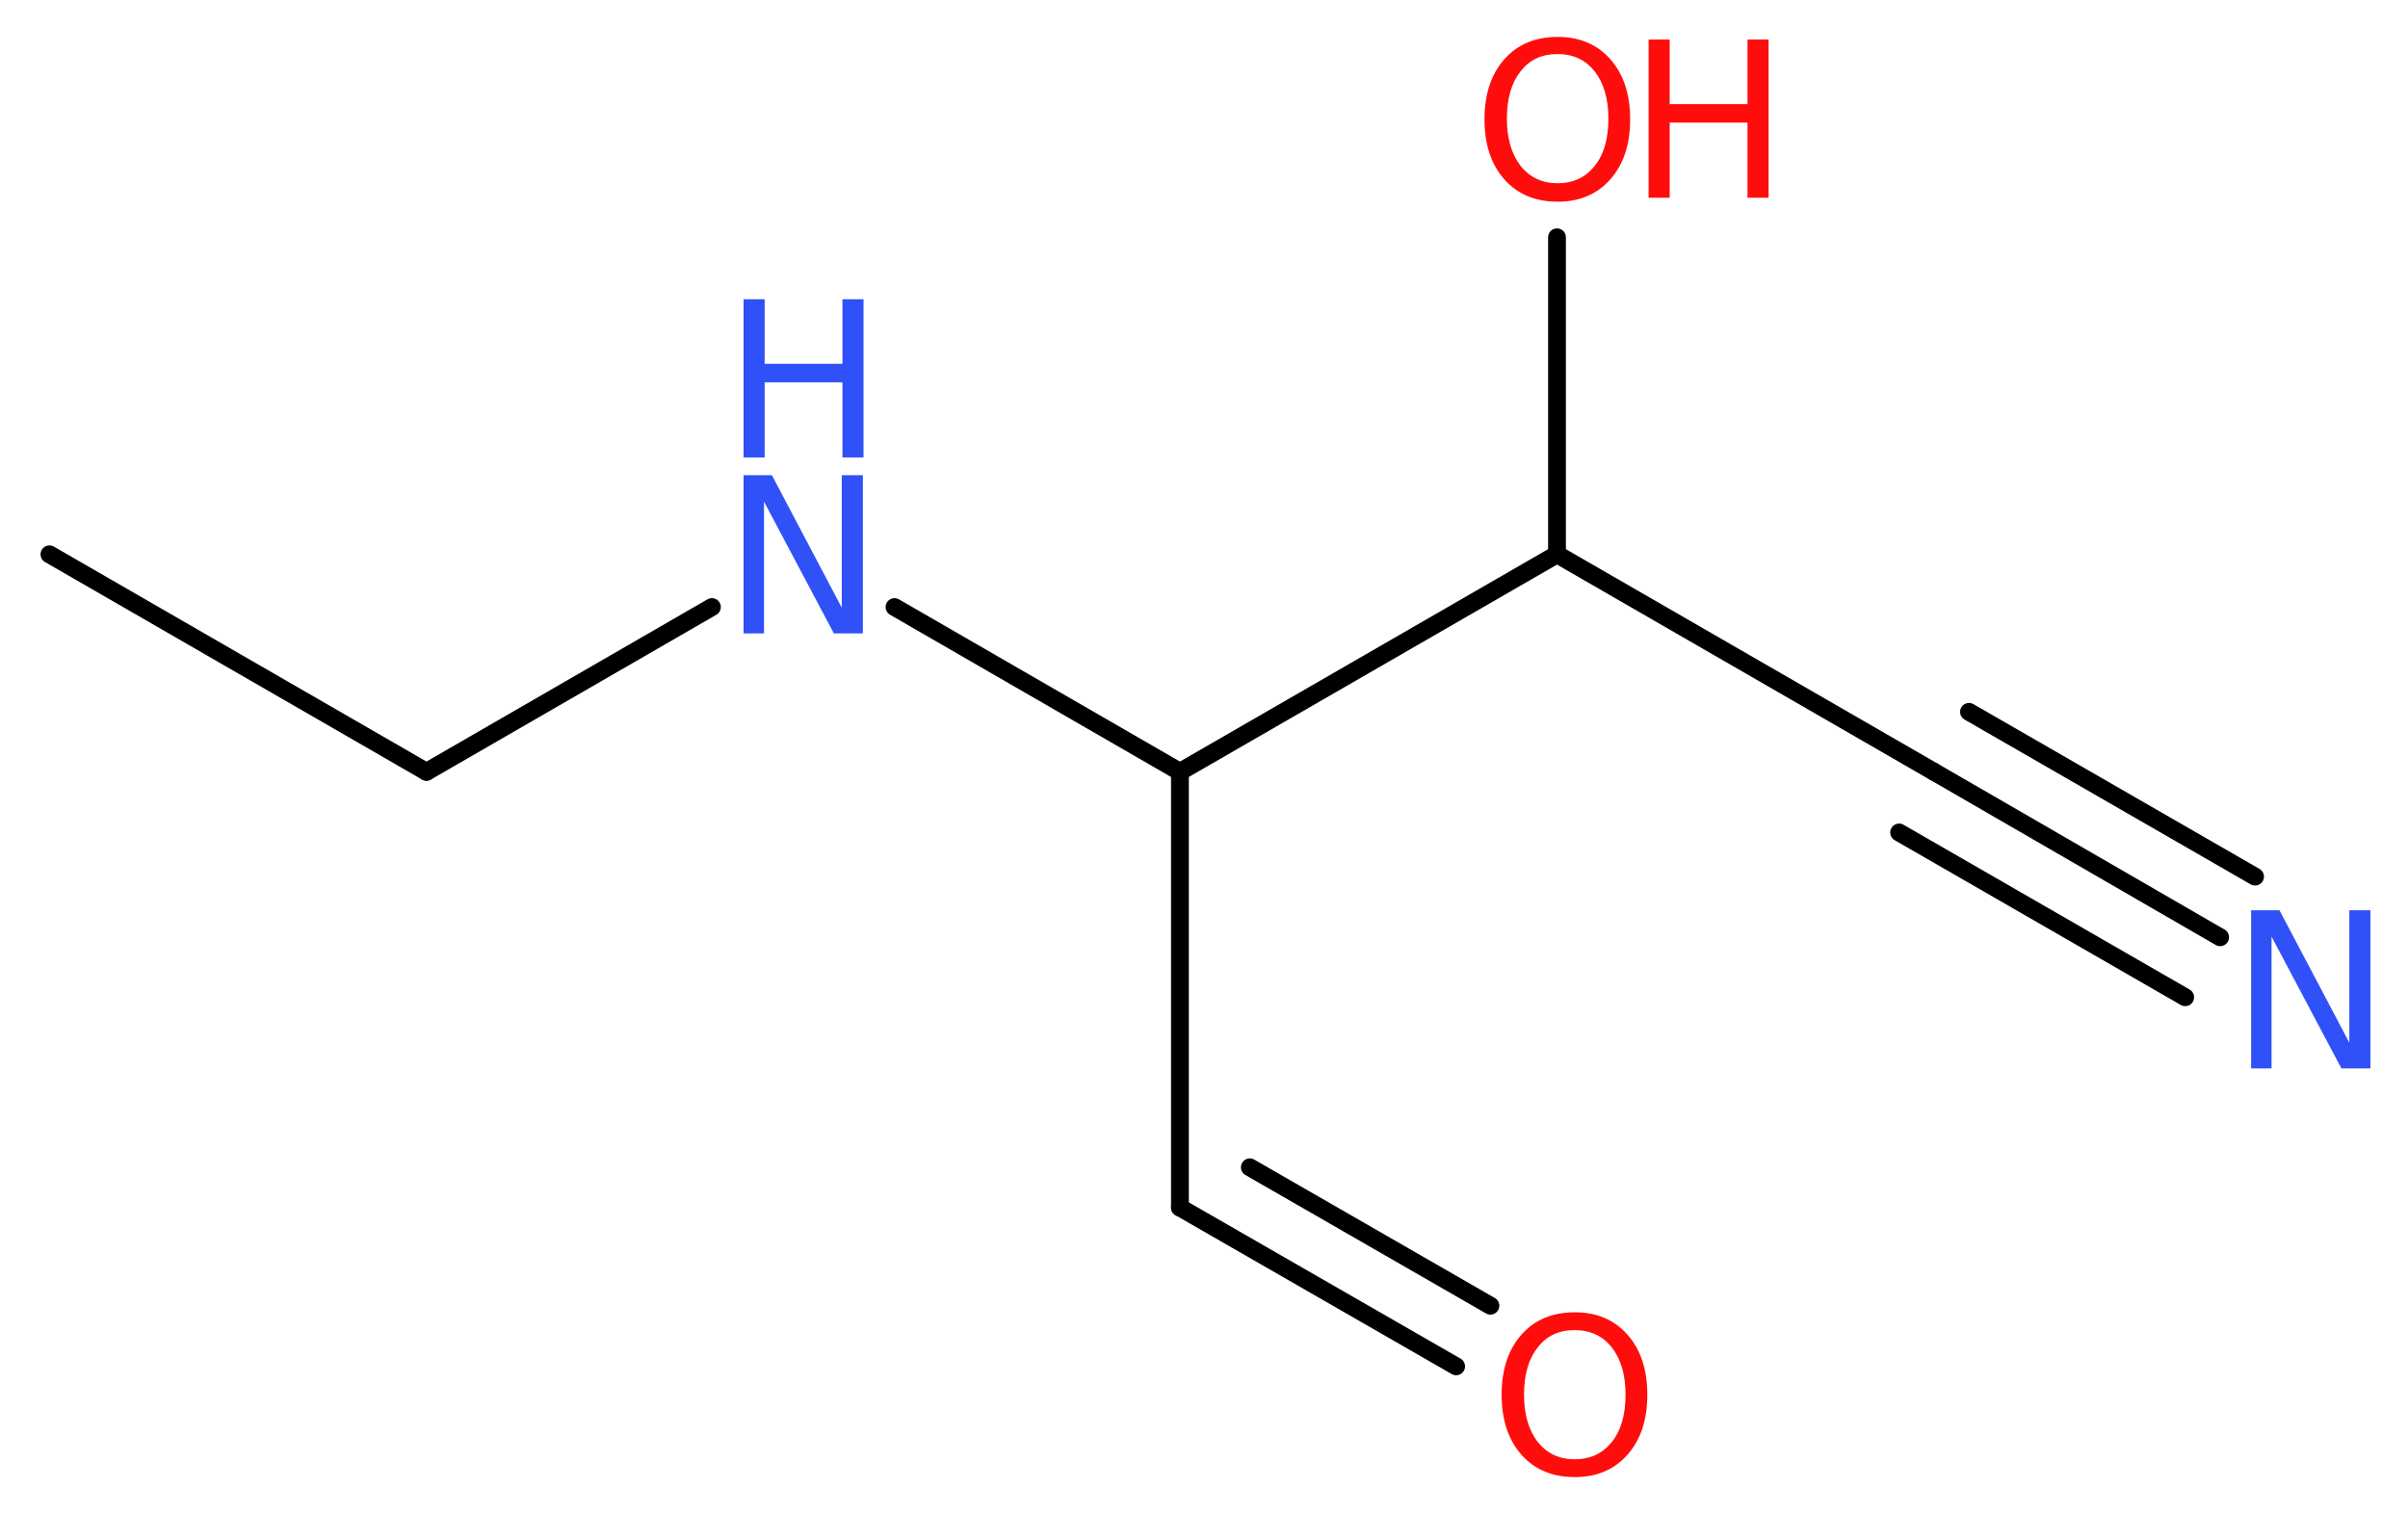 <?xml version='1.0' encoding='UTF-8'?>
<!DOCTYPE svg PUBLIC "-//W3C//DTD SVG 1.1//EN" "http://www.w3.org/Graphics/SVG/1.1/DTD/svg11.dtd">
<svg version='1.2' xmlns='http://www.w3.org/2000/svg' xmlns:xlink='http://www.w3.org/1999/xlink' width='36.53mm' height='22.97mm' viewBox='0 0 36.53 22.97'>
  <desc>Generated by the Chemistry Development Kit (http://github.com/cdk)</desc>
  <g stroke-linecap='round' stroke-linejoin='round' stroke='#000000' stroke-width='.27' fill='#FF0D0D'>
    <rect x='.0' y='.0' width='37.0' height='23.0' fill='#FFFFFF' stroke='none'/>
    <g id='mol1' class='mol'>
      <line id='mol1bnd1' class='bond' x1='.75' y1='8.41' x2='6.47' y2='11.71'/>
      <line id='mol1bnd2' class='bond' x1='6.47' y1='11.71' x2='10.8' y2='9.21'/>
      <line id='mol1bnd3' class='bond' x1='13.57' y1='9.21' x2='17.9' y2='11.71'/>
      <line id='mol1bnd4' class='bond' x1='17.9' y1='11.71' x2='17.9' y2='18.32'/>
      <g id='mol1bnd5' class='bond'>
        <line x1='17.9' y1='18.32' x2='22.09' y2='20.73'/>
        <line x1='18.96' y1='17.71' x2='22.61' y2='19.81'/>
      </g>
      <line id='mol1bnd6' class='bond' x1='17.9' y1='11.71' x2='23.62' y2='8.41'/>
      <line id='mol1bnd7' class='bond' x1='23.62' y1='8.41' x2='23.62' y2='3.6'/>
      <line id='mol1bnd8' class='bond' x1='23.62' y1='8.41' x2='29.34' y2='11.71'/>
      <g id='mol1bnd9' class='bond'>
        <line x1='29.34' y1='11.71' x2='33.68' y2='14.22'/>
        <line x1='29.87' y1='10.8' x2='34.21' y2='13.3'/>
        <line x1='28.81' y1='12.63' x2='33.15' y2='15.13'/>
      </g>
      <g id='mol1atm3' class='atom'>
        <path d='M11.28 7.21h.43l1.06 2.01v-2.01h.32v2.4h-.44l-1.06 -2.0v2.0h-.31v-2.4z' stroke='none' fill='#3050F8'/>
        <path d='M11.28 4.54h.32v.98h1.18v-.98h.32v2.4h-.32v-1.14h-1.18v1.14h-.32v-2.4z' stroke='none' fill='#3050F8'/>
      </g>
      <path id='mol1atm6' class='atom' d='M23.89 20.18q-.36 .0 -.56 .26q-.21 .26 -.21 .72q.0 .45 .21 .72q.21 .26 .56 .26q.35 .0 .56 -.26q.21 -.26 .21 -.72q.0 -.45 -.21 -.72q-.21 -.26 -.56 -.26zM23.89 19.91q.5 .0 .8 .34q.3 .34 .3 .91q.0 .57 -.3 .91q-.3 .34 -.8 .34q-.51 .0 -.81 -.34q-.3 -.34 -.3 -.91q.0 -.57 .3 -.91q.3 -.34 .81 -.34z' stroke='none'/>
      <g id='mol1atm8' class='atom'>
        <path d='M23.63 .82q-.36 .0 -.56 .26q-.21 .26 -.21 .72q.0 .45 .21 .72q.21 .26 .56 .26q.35 .0 .56 -.26q.21 -.26 .21 -.72q.0 -.45 -.21 -.72q-.21 -.26 -.56 -.26zM23.63 .56q.5 .0 .8 .34q.3 .34 .3 .91q.0 .57 -.3 .91q-.3 .34 -.8 .34q-.51 .0 -.81 -.34q-.3 -.34 -.3 -.91q.0 -.57 .3 -.91q.3 -.34 .81 -.34z' stroke='none'/>
        <path d='M25.01 .6h.32v.98h1.18v-.98h.32v2.4h-.32v-1.14h-1.18v1.14h-.32v-2.4z' stroke='none'/>
      </g>
      <path id='mol1atm10' class='atom' d='M34.15 13.81h.43l1.06 2.01v-2.01h.32v2.4h-.44l-1.06 -2.0v2.0h-.31v-2.4z' stroke='none' fill='#3050F8'/>
    </g>
  </g>
</svg>
